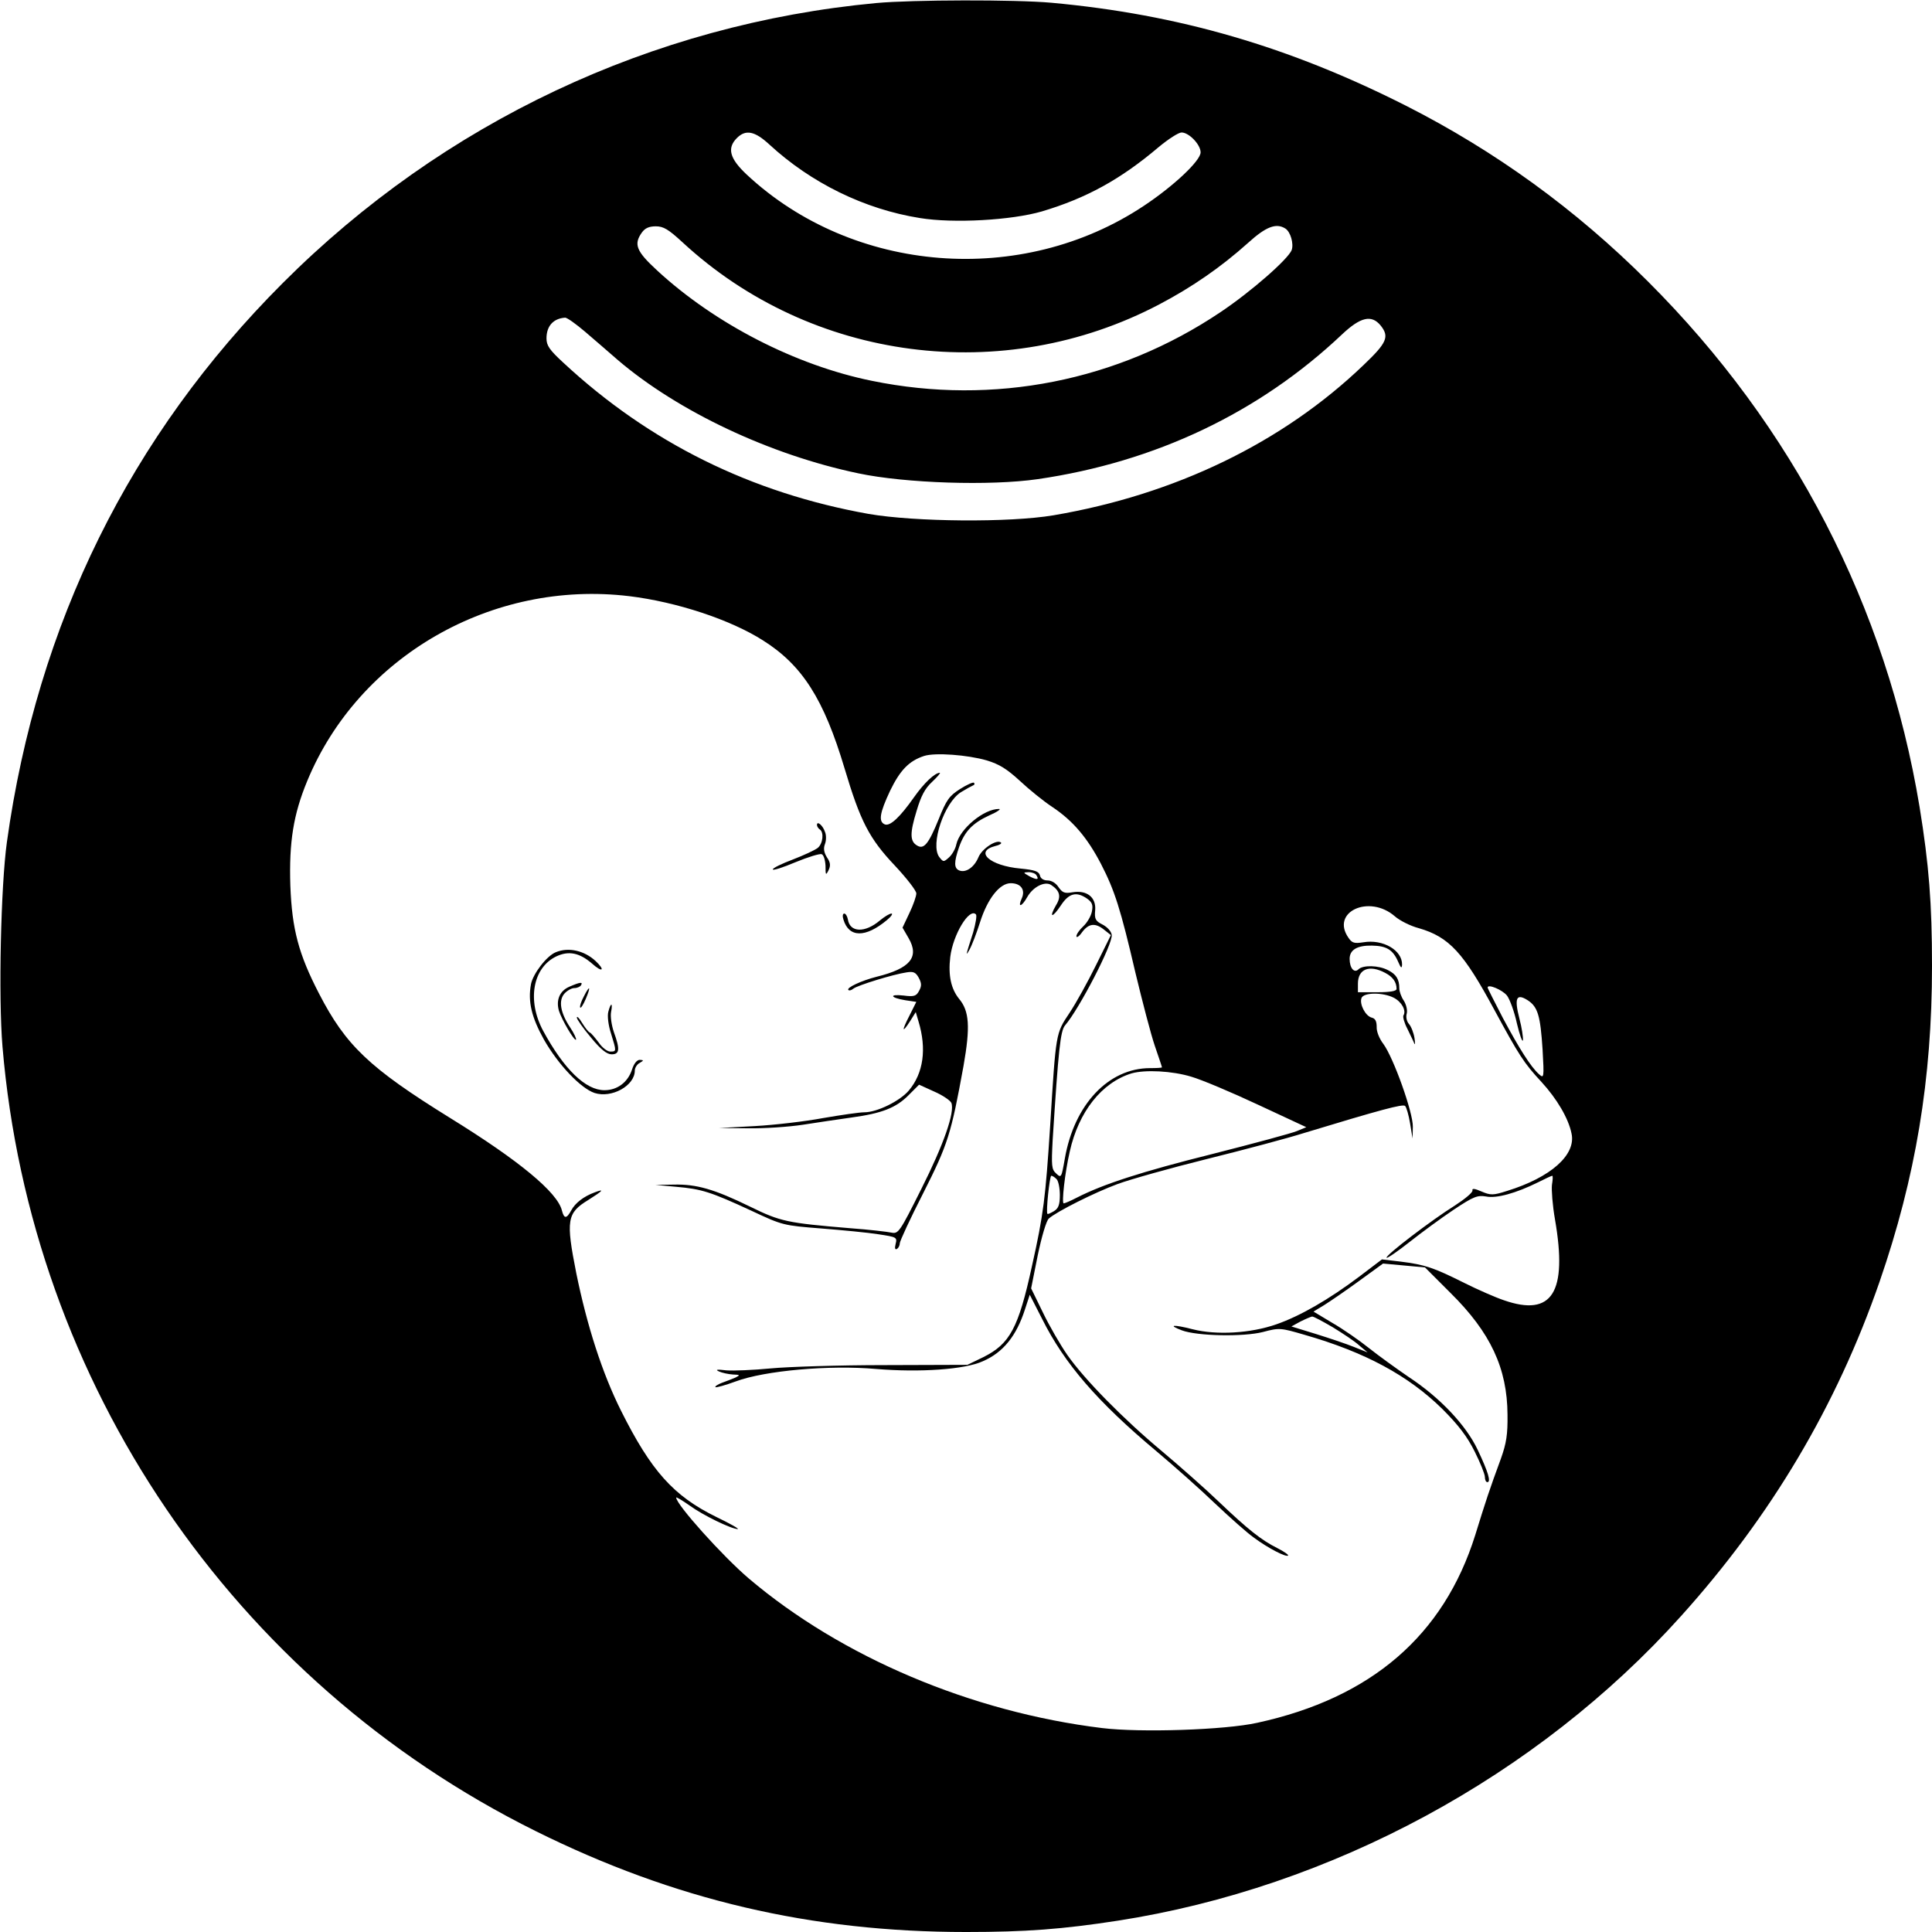 <?xml version="1.0" standalone="no"?>
<!DOCTYPE svg PUBLIC "-//W3C//DTD SVG 20010904//EN"
 "http://www.w3.org/TR/2001/REC-SVG-20010904/DTD/svg10.dtd">
<svg version="1.0" xmlns="http://www.w3.org/2000/svg"
 width="700pt" height="700pt" viewBox="0 0 700 700"
 preserveAspectRatio="xMidYMid meet">
<g transform="translate(0,700) scale(0.1,-0.1)"
fill="#000000" stroke="none">
<path d="M3175 6989 c-813 -76 -1568 -432 -2150 -1014 -553 -553 -890 -1234
-1000 -2026 -22 -158 -31 -562 -16 -741 103 -1221 835 -2298 1931 -2842 503
-250 999 -366 1560 -366 217 0 349 10 550 41 773 120 1519 523 2041 1104 326
362 563 761 719 1211 131 379 190 734 190 1144 0 227 -11 367 -45 576 -120
725 -458 1379 -984 1904 -262 262 -554 473 -877 637 -423 214 -824 331 -1284
373 -133 12 -503 11 -635 -1z m-387 -513 c151 -139 344 -234 545 -266 122 -20
332 -8 442 24 161 48 285 116 423 233 35 29 72 53 83 53 27 0 69 -44 69 -72 0
-30 -96 -121 -206 -194 -442 -294 -1053 -246 -1438 113 -62 58 -73 96 -36 133
32 32 65 25 118 -24z m-315 -354 c467 -432 1162 -522 1727 -225 120 63 225
136 322 223 65 59 102 73 135 52 19 -12 31 -55 23 -78 -13 -33 -146 -150 -258
-225 -372 -250 -822 -339 -1262 -249 -277 56 -570 207 -779 400 -76 70 -86 95
-55 138 11 15 25 22 50 22 28 0 46 -11 97 -58z m-353 -324 c34 -29 87 -75 118
-102 219 -187 552 -344 872 -411 170 -36 478 -46 650 -21 426 62 803 241 1103
525 66 62 106 72 139 32 33 -41 23 -63 -62 -144 -293 -281 -682 -469 -1123
-544 -160 -27 -502 -24 -670 5 -425 76 -794 258 -1106 548 -50 46 -61 62 -61
88 0 45 25 72 67 75 7 1 40 -23 73 -51z m160 -958 c172 -21 366 -85 484 -160
143 -90 221 -213 296 -464 57 -191 89 -254 183 -353 42 -45 77 -90 77 -100 0
-10 -11 -42 -25 -71 l-25 -53 22 -38 c40 -69 6 -110 -116 -140 -55 -14 -111
-40 -102 -48 3 -3 11 -1 18 5 15 12 145 52 193 59 25 4 33 0 44 -20 10 -19 11
-29 1 -47 -10 -19 -18 -22 -56 -17 -54 6 -49 -8 6 -17 l40 -6 -25 -50 c-29
-56 -27 -66 3 -19 l20 32 10 -34 c30 -99 18 -187 -35 -250 -32 -38 -115 -79
-161 -79 -18 0 -86 -10 -150 -21 -64 -12 -175 -25 -247 -29 l-130 -7 105 -1
c58 -1 148 5 200 13 52 8 131 20 175 26 110 15 161 35 206 80 l39 39 55 -25
c30 -13 58 -32 62 -41 13 -34 -28 -151 -109 -312 -78 -156 -83 -163 -108 -158
-14 3 -81 11 -150 16 -228 19 -252 24 -362 78 -131 64 -195 82 -277 80 l-66
-1 75 -7 c92 -8 124 -18 271 -86 115 -54 117 -54 255 -65 76 -6 170 -15 207
-21 66 -10 68 -11 62 -35 -4 -16 -2 -22 5 -18 5 3 10 12 10 20 0 8 38 90 85
182 90 178 101 214 146 461 25 142 21 199 -16 243 -29 36 -40 84 -32 152 10
81 69 179 93 154 4 -4 -1 -33 -10 -65 -28 -87 -28 -89 -13 -62 8 14 25 58 38
99 27 85 71 141 111 141 37 0 54 -24 40 -55 -16 -35 0 -31 20 5 21 37 63 58
86 44 32 -21 38 -42 18 -74 -27 -47 -13 -47 18 0 29 44 56 51 95 24 18 -13 22
-23 17 -47 -3 -16 -17 -40 -31 -53 -14 -13 -25 -29 -25 -36 0 -7 10 -1 21 15
24 32 48 34 80 8 l24 -19 -54 -109 c-29 -59 -72 -137 -96 -173 -50 -75 -49
-69 -70 -408 -17 -263 -24 -321 -66 -509 -49 -225 -80 -282 -176 -330 l-58
-28 -300 -1 c-165 0 -351 -6 -413 -12 -63 -6 -135 -9 -160 -7 -34 4 -42 3 -27
-4 11 -5 34 -10 50 -11 26 -1 28 -2 10 -11 -11 -5 -33 -13 -49 -19 -16 -6 -26
-13 -24 -16 3 -2 36 7 74 21 105 39 338 60 509 45 158 -13 321 -2 386 28 74
32 122 92 153 189 l17 52 45 -88 c81 -162 200 -300 414 -479 63 -53 159 -138
213 -190 54 -51 117 -107 140 -123 51 -38 117 -72 124 -65 3 2 -15 15 -39 27
-58 29 -106 67 -213 169 -49 47 -142 129 -205 182 -139 116 -280 259 -343 349
-25 36 -65 105 -88 153 l-43 88 24 120 c14 67 31 125 40 133 28 25 165 94 249
125 46 17 192 58 325 91 133 33 291 75 351 94 277 84 358 106 366 98 5 -5 13
-33 18 -63 l9 -55 1 43 c1 51 -70 250 -107 300 -14 18 -25 45 -24 61 0 21 -5
31 -18 34 -23 6 -45 49 -37 71 8 21 78 21 117 1 29 -15 46 -47 35 -64 -3 -5 3
-27 14 -48 10 -21 22 -45 25 -53 3 -8 4 0 1 19 -3 19 -12 42 -20 51 -8 9 -12
25 -8 38 3 12 -2 33 -11 47 -9 13 -16 33 -16 44 0 33 -11 51 -41 66 -34 18
-91 19 -107 3 -15 -15 -32 4 -32 38 0 33 28 49 81 48 53 -1 76 -15 95 -59 10
-23 13 -25 14 -10 1 52 -69 93 -140 81 -33 -5 -41 -3 -54 16 -66 94 75 159
168 78 17 -15 56 -35 87 -43 110 -32 162 -89 274 -297 89 -164 106 -191 170
-260 56 -61 98 -132 109 -187 17 -77 -75 -159 -234 -208 -50 -16 -59 -16 -92
-2 -25 11 -35 12 -33 4 2 -7 -27 -31 -64 -55 -82 -51 -254 -182 -247 -189 2
-3 40 23 83 57 43 34 115 87 160 117 72 48 86 53 117 48 38 -8 109 12 188 51
26 13 49 24 52 24 3 0 2 -15 -1 -33 -2 -18 2 -74 11 -125 46 -265 -10 -354
-185 -293 -30 10 -94 38 -144 63 -110 55 -142 66 -230 77 l-68 8 -83 -63
c-109 -82 -213 -142 -299 -172 -94 -33 -218 -40 -304 -18 -70 18 -92 16 -39
-4 56 -21 224 -24 294 -6 60 16 64 15 150 -10 220 -63 377 -148 500 -269 59
-59 90 -100 117 -154 20 -40 37 -82 37 -92 0 -11 4 -19 9 -19 14 0 3 37 -35
117 -42 89 -136 189 -250 264 -44 30 -109 77 -143 104 -35 28 -94 69 -132 91
l-70 42 38 23 c21 13 78 52 126 87 l88 64 76 -7 76 -7 92 -92 c146 -144 206
-274 207 -441 1 -72 -4 -104 -24 -160 -42 -114 -55 -154 -93 -277 -114 -363
-376 -590 -790 -680 -117 -26 -423 -36 -562 -19 -474 58 -944 257 -1280 542
-94 80 -263 268 -263 293 0 3 22 -10 49 -29 48 -35 151 -85 174 -85 7 0 -28
20 -78 44 -155 76 -236 167 -345 385 -68 136 -123 307 -162 498 -38 192 -34
218 43 265 54 34 61 42 24 28 -41 -15 -71 -39 -85 -65 -17 -31 -26 -32 -34 -1
-16 66 -155 181 -406 336 -292 181 -377 262 -474 450 -74 143 -98 233 -104
391 -5 158 11 258 61 379 187 453 671 730 1167 670z m1295 -595 c46 -14 73
-31 120 -74 33 -31 86 -74 118 -95 75 -50 127 -112 176 -206 50 -97 71 -163
125 -395 25 -104 56 -223 70 -264 14 -41 26 -76 26 -78 0 -2 -19 -3 -43 -3
-151 0 -275 -132 -309 -328 -12 -69 -13 -71 -31 -54 -17 15 -18 27 -13 122 21
329 28 395 45 415 51 59 174 296 169 328 -2 13 -16 28 -33 37 -26 13 -30 20
-27 52 4 47 -30 74 -83 65 -28 -5 -36 -1 -50 19 -9 14 -25 24 -39 24 -15 0
-26 7 -28 18 -4 15 -19 20 -70 25 -112 10 -170 62 -91 82 14 3 23 9 20 12 -14
14 -69 -21 -82 -53 -15 -36 -45 -57 -69 -48 -20 8 -20 30 -1 85 20 57 49 87
110 115 28 12 43 23 35 23 -54 1 -142 -71 -155 -128 -3 -16 -15 -37 -26 -47
-20 -18 -21 -18 -36 1 -33 45 18 197 79 235 18 11 38 22 43 24 6 2 7 6 4 10
-3 3 -26 -7 -51 -23 -39 -25 -49 -39 -77 -109 -37 -91 -54 -111 -79 -95 -25
15 -26 44 -1 125 16 54 30 81 56 105 19 18 32 33 28 33 -18 0 -57 -37 -93 -88
-52 -74 -87 -106 -106 -99 -24 10 -19 41 19 122 36 74 68 108 123 126 40 13
158 4 227 -16z m180 -416 c11 -17 2 -18 -25 -4 -24 14 -24 14 -3 15 12 0 25
-5 28 -11z m1264 -354 c27 -14 41 -33 41 -58 0 -8 -23 -12 -70 -12 l-70 0 0
31 c0 53 41 70 99 39z m441 -82 c10 -13 27 -59 36 -101 10 -42 20 -70 22 -61
1 10 -4 45 -13 79 -19 74 -11 92 30 66 37 -24 46 -56 54 -178 6 -104 5 -106
-13 -90 -30 27 -71 92 -131 204 -30 58 -55 107 -55 110 0 14 53 -8 70 -29z
m-1144 -294 c38 -11 147 -57 243 -102 l174 -81 -34 -14 c-19 -8 -156 -45 -306
-83 -256 -64 -395 -109 -491 -158 -23 -12 -44 -21 -48 -21 -8 0 4 110 22 188
32 144 116 250 224 283 49 14 147 9 216 -12z m-488 -371 c7 -7 12 -33 12 -58
0 -35 -5 -48 -21 -58 -12 -7 -22 -12 -24 -10 -6 6 8 138 14 138 4 0 12 -5 19
-12z m1001 -537 c36 -22 80 -51 96 -66 l30 -25 -50 20 c-27 11 -90 32 -138 47
l-88 27 33 18 c18 9 37 17 42 18 6 0 39 -18 75 -39z"/>
<path d="M2960 4011 c0 -5 5 -13 10 -16 16 -10 12 -51 -7 -67 -10 -8 -51 -27
-90 -42 -40 -15 -73 -31 -73 -36 0 -5 37 7 82 26 46 19 89 32 95 29 7 -2 13
-21 14 -42 0 -34 1 -36 11 -16 8 17 7 28 -6 47 -11 18 -13 32 -7 48 5 13 5 33
0 44 -8 24 -29 41 -29 25z"/>
<path d="M3056 3668 c20 -66 80 -66 157 -2 16 13 23 24 17 24 -7 0 -25 -11
-42 -25 -54 -46 -109 -44 -116 4 -2 11 -8 21 -13 21 -6 0 -7 -10 -3 -22z"/>
<path d="M2014 3550 c-33 -13 -82 -77 -90 -115 -12 -64 2 -121 47 -202 52 -91
133 -176 183 -193 62 -20 146 26 146 81 0 10 8 23 18 28 15 9 15 10 0 11 -10
0 -21 -13 -28 -35 -15 -46 -53 -75 -100 -75 -68 0 -146 75 -222 215 -59 110
-38 229 48 270 45 21 84 13 130 -27 37 -33 48 -24 12 10 -41 38 -98 51 -144
32z"/>
<path d="M2063 3425 c-35 -15 -49 -48 -38 -87 10 -32 56 -111 62 -105 2 3 -7
23 -21 44 -36 54 -43 98 -21 123 10 11 26 20 36 20 10 0 21 5 24 10 8 13 -3
12 -42 -5z"/>
<path d="M2115 3389 c-9 -17 -15 -34 -13 -39 2 -5 11 9 20 30 20 47 15 53 -7
9z"/>
<path d="M2204 3334 c-4 -15 0 -49 10 -79 20 -65 20 -65 -3 -65 -11 0 -30 15
-42 33 -13 17 -27 34 -32 36 -5 2 -17 17 -28 35 -10 17 -19 26 -19 19 0 -6 23
-39 51 -72 36 -44 58 -61 75 -61 29 0 31 18 8 81 -8 24 -13 56 -10 72 7 35 -1
36 -10 1z"/>
</g>
</svg>
